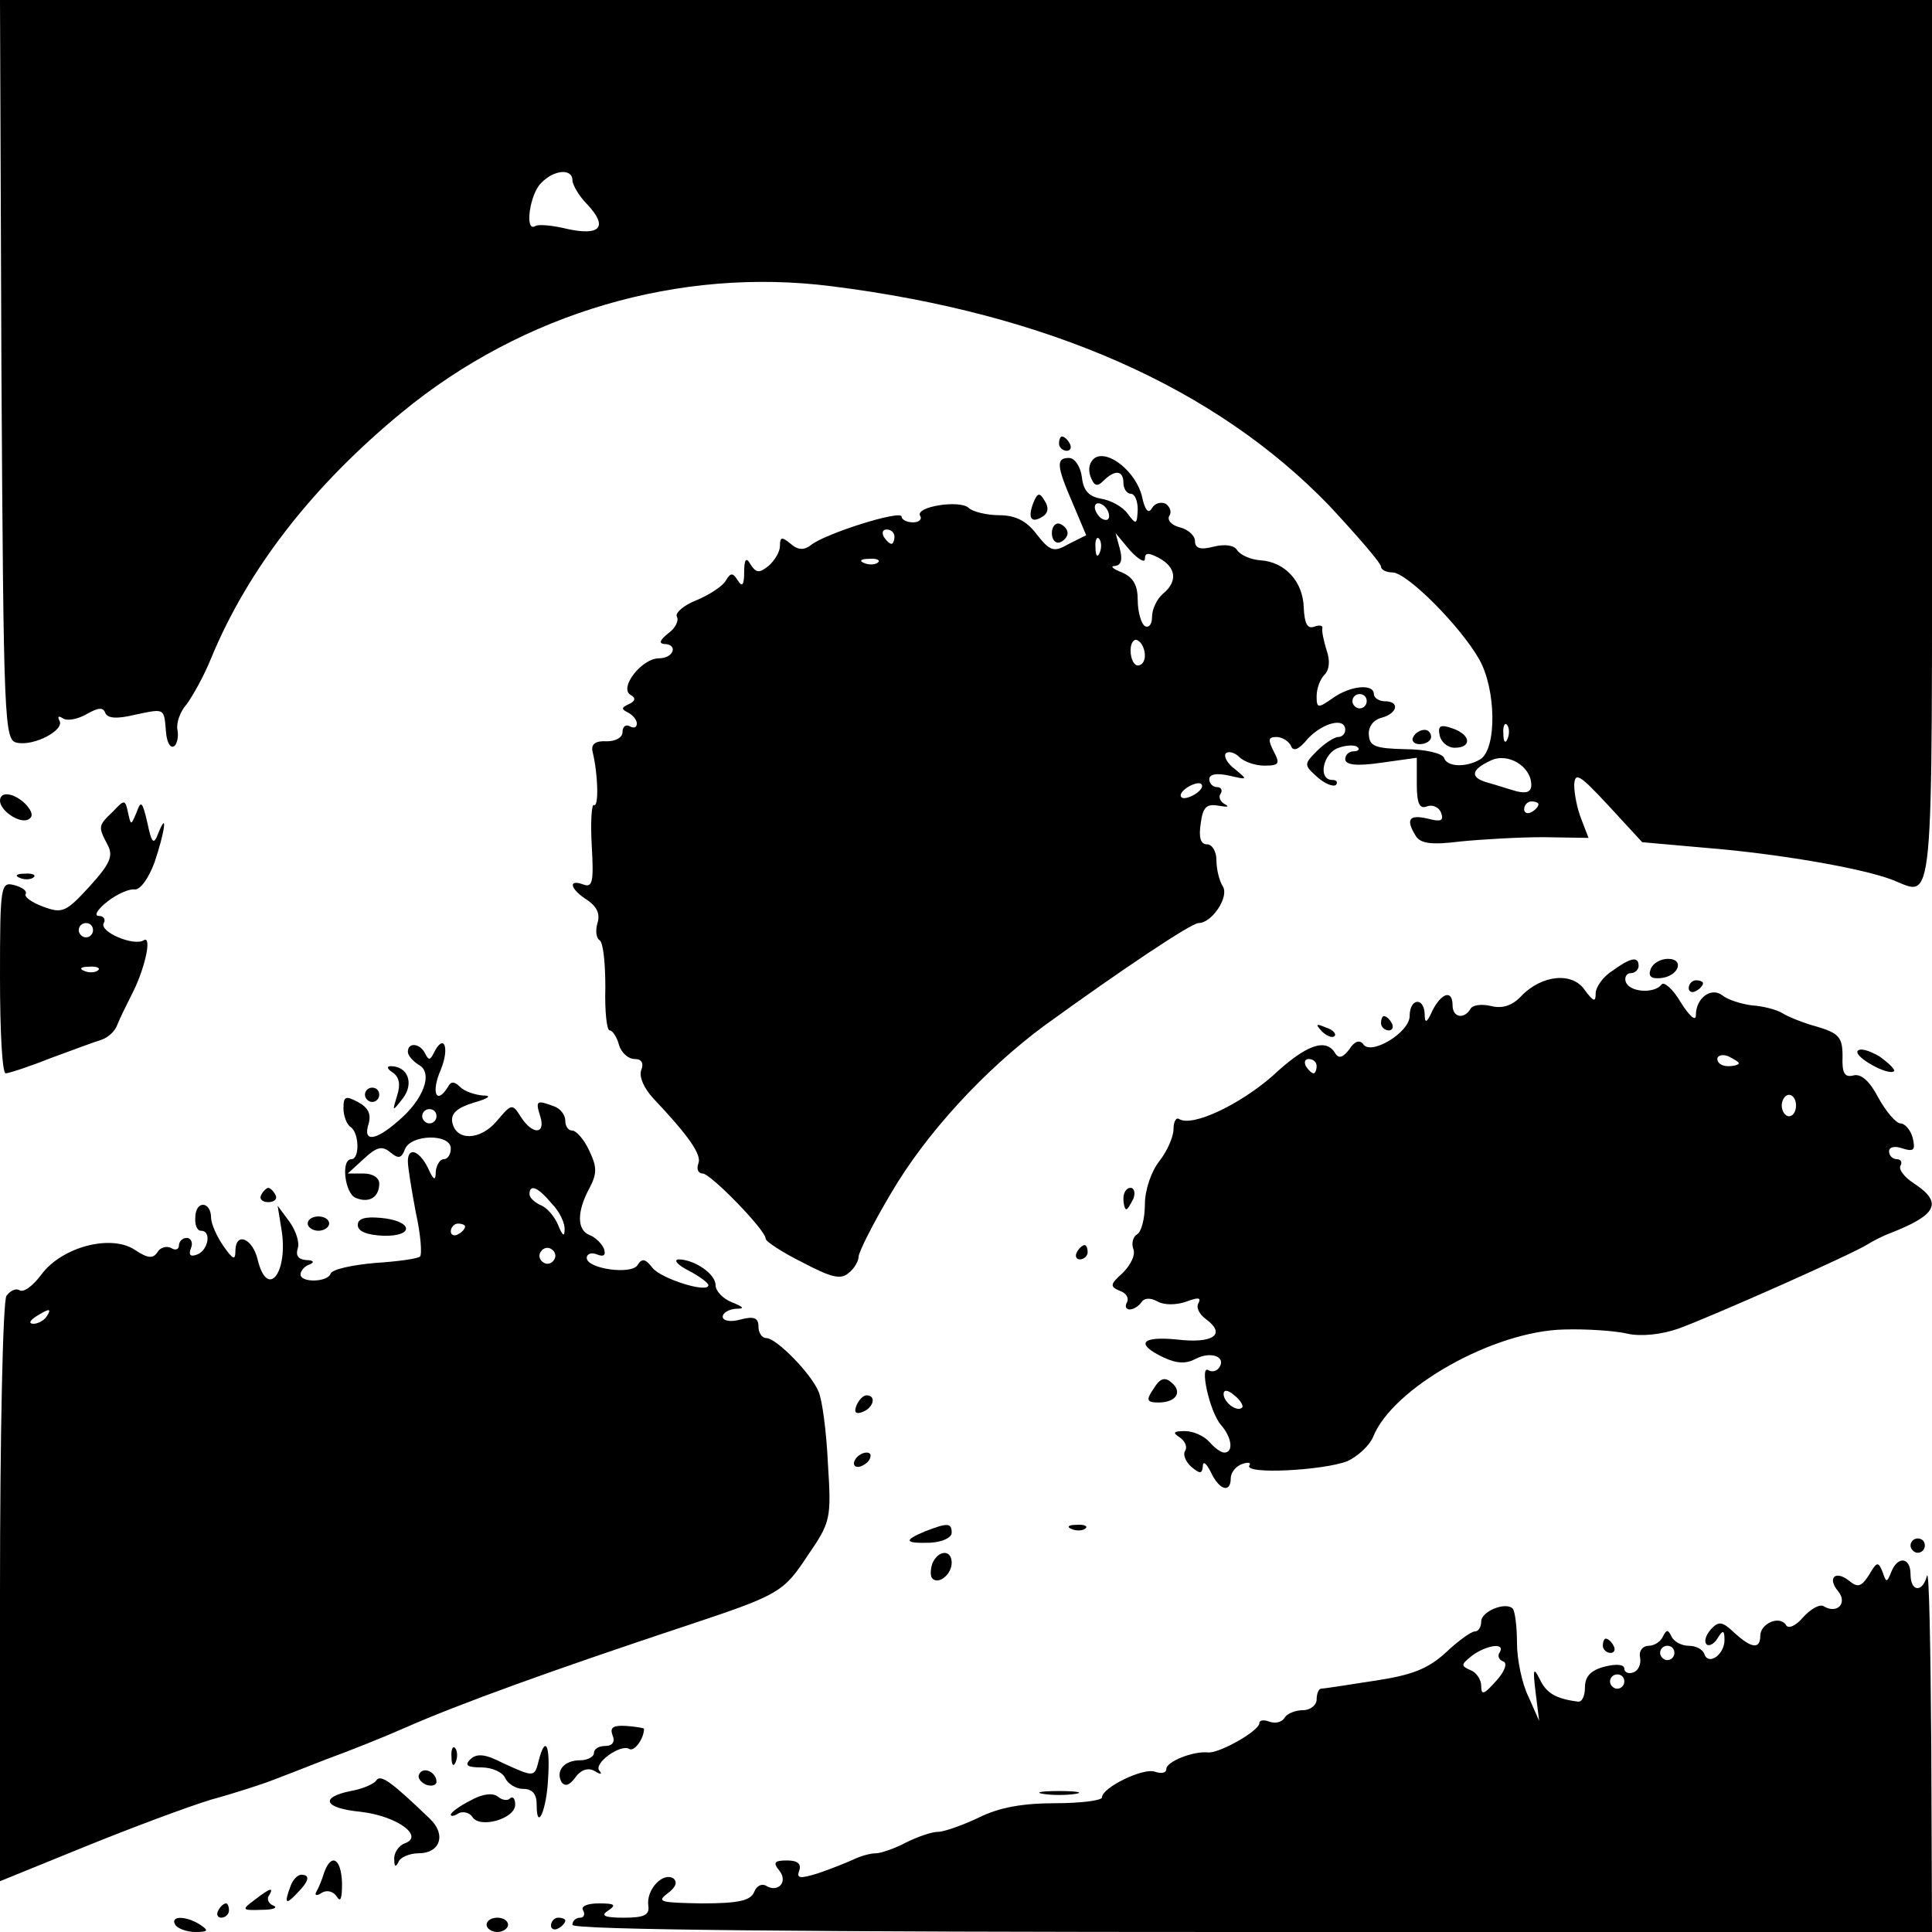 <?xml version="1.0" standalone="no"?>
<!DOCTYPE svg PUBLIC "-//W3C//DTD SVG 20010904//EN"
 "http://www.w3.org/TR/2001/REC-SVG-20010904/DTD/svg10.dtd">
<svg version="1.0" xmlns="http://www.w3.org/2000/svg"
 width="270pt" height="270pt" viewBox="0 0 270 270"
 preserveAspectRatio="xMidYMid meet">
<g transform="translate(0,270) scale(0.1,-0.1)"
fill="#000000" stroke="none">
<path d="M2 2182 c3 -497 4 -517 22 -520 24 -5 67 18 59 31 -3 6 -1 7 5 3 6
-4 21 -1 33 6 16 9 23 10 26 2 3 -8 16 -9 41 -3 43 9 41 10 44 -24 1 -14 6
-23 11 -20 4 2 7 13 5 23 -2 10 4 26 13 36 8 11 24 39 34 64 52 126 143 242
267 344 169 139 388 203 600 176 303 -38 537 -142 696 -307 39 -42 72 -80 72
-85 0 -4 7 -8 16 -8 20 0 94 -74 121 -121 24 -42 25 -125 2 -140 -20 -12 -47
-11 -51 2 -2 6 -26 12 -54 12 -42 1 -50 4 -51 20 -1 11 6 21 18 24 22 6 26 23
4 23 -8 0 -15 5 -15 10 0 15 -33 12 -58 -6 -20 -14 -22 -14 -22 3 0 11 5 24
11 30 7 7 8 20 3 34 -4 13 -7 27 -6 31 1 4 -4 5 -12 2 -9 -3 -13 5 -14 27 -1
36 -26 64 -61 66 -13 1 -27 7 -32 14 -4 7 -17 9 -33 5 -19 -5 -26 -2 -26 8 0
7 -9 16 -21 19 -12 3 -18 10 -15 16 4 5 1 13 -5 17 -6 3 -15 1 -19 -6 -5 -9
-10 -3 -14 16 -8 34 -47 66 -66 54 -7 -5 -10 -15 -6 -26 5 -13 9 -15 18 -6 16
16 28 15 28 -3 0 -8 5 -15 10 -15 6 0 10 -10 10 -22 -1 -21 -2 -22 -14 -6 -7
10 -24 19 -37 21 -17 3 -25 11 -27 30 -2 15 -10 27 -18 27 -18 0 -18 -10 5
-63 l19 -45 -24 -12 c-21 -12 -26 -11 -45 13 -14 19 -30 27 -53 27 -17 0 -37
5 -42 10 -12 12 -76 2 -68 -11 3 -5 -2 -9 -10 -9 -9 0 -16 4 -16 8 0 10 -108
-24 -127 -40 -9 -7 -18 -7 -28 2 -12 10 -15 10 -15 -3 0 -8 -7 -20 -16 -28
-13 -10 -17 -10 -25 2 -6 11 -9 8 -9 -11 0 -18 -3 -21 -9 -11 -7 11 -10 11
-17 -1 -5 -8 -24 -20 -41 -27 -18 -7 -30 -18 -27 -23 3 -5 -2 -16 -12 -23 -11
-9 -14 -14 -6 -15 20 0 14 -20 -7 -20 -24 0 -56 -41 -40 -51 8 -4 7 -9 -2 -13
-11 -5 -11 -7 -1 -12 6 -3 12 -10 12 -15 0 -6 -4 -7 -10 -4 -5 3 -10 0 -10 -8
0 -8 -10 -13 -22 -13 -16 1 -22 -4 -20 -14 8 -32 9 -79 2 -75 -3 2 -5 -23 -3
-57 3 -51 1 -59 -12 -54 -22 8 -18 -7 6 -22 13 -9 18 -19 14 -32 -3 -10 -2
-21 3 -24 5 -3 8 -32 8 -66 -1 -33 2 -60 6 -60 4 0 10 -9 13 -20 3 -11 13 -20
22 -20 10 0 13 -6 9 -16 -3 -9 4 -25 17 -39 50 -53 68 -79 63 -91 -3 -8 0 -14
6 -14 11 0 88 -79 88 -91 0 -4 23 -19 51 -33 40 -21 54 -25 65 -15 8 6 14 17
14 23 0 6 20 46 45 88 49 84 131 173 215 235 109 79 205 143 215 143 19 0 43
37 34 51 -5 8 -9 24 -9 37 0 12 -6 22 -13 22 -9 0 -12 9 -9 29 3 23 8 28 25
25 12 -2 16 -2 9 2 -6 3 -10 10 -6 15 3 5 0 9 -5 9 -6 0 -11 5 -11 11 0 7 10
9 28 5 26 -6 26 -6 8 9 -11 8 -16 18 -13 22 4 4 13 1 19 -5 7 -7 23 -12 35
-12 21 0 22 3 13 20 -8 16 -8 20 4 20 8 0 17 -6 20 -12 3 -9 11 -6 24 10 21
22 52 30 52 12 0 -5 -4 -10 -10 -10 -5 0 -19 -9 -29 -19 -19 -19 -19 -20 0
-37 10 -9 22 -14 26 -11 3 4 1 7 -5 7 -21 0 -13 38 9 45 11 4 23 4 26 1 4 -3
1 -6 -5 -6 -7 0 -12 -5 -12 -11 0 -8 16 -10 50 -5 l50 7 0 -37 c0 -27 4 -35
14 -31 8 3 17 -1 20 -9 4 -11 0 -13 -19 -8 -26 6 -31 -1 -16 -25 7 -10 22 -12
62 -7 30 3 82 6 116 6 l63 -1 -10 26 c-6 15 -10 36 -10 48 1 19 8 14 48 -29
l47 -51 90 -8 c99 -8 215 -28 258 -44 61 -23 57 -67 57 609 l0 620 -1350 0
-1350 0 2 -518z m798 266 c0 -6 9 -22 21 -34 29 -31 18 -44 -28 -34 -20 5 -41
7 -45 4 -15 -9 -8 44 8 60 18 19 44 21 44 4z m750 -469 c0 -6 -4 -7 -10 -4 -5
3 -10 11 -10 16 0 6 5 7 10 4 6 -3 10 -11 10 -16z m-300 -29 c0 -5 -2 -10 -4
-10 -3 0 -8 5 -11 10 -3 6 -1 10 4 10 6 0 11 -4 11 -10z m287 -22 c-3 -8 -6
-5 -6 6 -1 11 2 17 5 13 3 -3 4 -12 1 -19z m63 -9 c0 9 5 9 20 1 24 -13 26
-33 5 -50 -8 -7 -15 -21 -15 -32 0 -10 -4 -16 -10 -13 -5 3 -10 20 -10 36 0
21 -6 32 -22 39 -13 5 -17 9 -10 9 9 1 11 9 7 24 l-6 22 20 -24 c12 -13 21
-18 21 -12z m-373 -5 c-3 -3 -12 -4 -19 -1 -8 3 -5 6 6 6 11 1 17 -2 13 -5z
m373 -130 c0 -8 -4 -14 -10 -14 -5 0 -10 9 -10 21 0 11 5 17 10 14 6 -3 10
-13 10 -21z m310 -64 c0 -5 -4 -10 -10 -10 -5 0 -10 5 -10 10 0 6 5 10 10 10
6 0 10 -4 10 -10z m197 -52 c-3 -8 -6 -5 -6 6 -1 11 2 17 5 13 3 -3 4 -12 1
-19z m33 -65 c0 -10 -7 -12 -20 -9 -11 3 -29 9 -40 12 -26 7 -25 18 3 31 24
12 57 -8 57 -34z m-470 -13 c-8 -5 -17 -7 -19 -4 -3 3 1 9 9 14 8 5 17 7 19 4
3 -3 -1 -9 -9 -14z m480 -14 c0 -3 -4 -8 -10 -11 -5 -3 -10 -1 -10 4 0 6 5 11
10 11 6 0 10 -2 10 -4z"/>
<path d="M1480 2080 c0 -5 5 -10 11 -10 5 0 7 5 4 10 -3 6 -8 10 -11 10 -2 0
-4 -4 -4 -10z"/>
<path d="M1444 1997 c-8 -21 -3 -29 13 -19 8 5 9 13 3 22 -7 12 -10 12 -16 -3z"/>
<path d="M1470 1955 c0 -9 5 -15 11 -13 6 2 11 8 11 13 0 5 -5 11 -11 13 -6 2
-11 -4 -11 -13z"/>
<path d="M2012 1672 c2 -9 11 -17 21 -17 24 0 23 18 -3 27 -17 6 -21 4 -18
-10z"/>
<path d="M1975 1670 c-3 -5 1 -10 9 -10 9 0 16 5 16 10 0 6 -4 10 -9 10 -6 0
-13 -4 -16 -10z"/>
<path d="M0 1581 c0 -14 28 -33 40 -26 7 4 5 11 -4 21 -16 16 -36 19 -36 5z"/>
<path d="M158 1566 c-21 -20 -21 -21 -8 -46 9 -16 4 -27 -25 -59 -33 -36 -38
-38 -65 -28 -16 6 -27 14 -24 18 2 4 -5 9 -16 12 -19 5 -20 0 -20 -129 0 -74
3 -134 8 -134 4 0 32 9 62 21 30 11 62 23 72 26 9 3 19 12 22 21 4 10 13 28
20 42 18 34 29 83 17 76 -14 -9 -63 12 -56 24 3 5 0 10 -7 10 -7 0 -2 9 12 20
14 11 31 18 38 17 8 -1 20 16 28 38 14 41 19 75 5 40 -6 -16 -9 -14 -15 15 -7
30 -9 32 -15 15 -8 -19 -8 -19 -12 -1 -4 19 -5 19 -21 2z m-28 -166 c0 -5 -4
-10 -10 -10 -5 0 -10 5 -10 10 0 6 5 10 10 10 6 0 10 -4 10 -10z m7 -56 c-3
-3 -12 -4 -19 -1 -8 3 -5 6 6 6 11 1 17 -2 13 -5z"/>
<path d="M28 1473 c7 -3 16 -2 19 1 4 3 -2 6 -13 5 -11 0 -14 -3 -6 -6z"/>
<path d="M2253 1343 c-13 -8 -23 -23 -23 -31 0 -13 -3 -12 -15 4 -17 26 -60
22 -89 -8 -12 -13 -26 -18 -42 -14 -12 3 -26 2 -29 -4 -9 -15 -25 -12 -25 5 0
22 -15 18 -28 -7 -8 -18 -11 -19 -11 -5 -1 24 -21 22 -21 -3 0 -23 -55 -56
-65 -39 -5 6 -12 4 -19 -7 -9 -12 -15 -14 -20 -6 -13 22 -41 12 -88 -32 -46
-40 -111 -71 -130 -60 -4 3 -8 -3 -8 -14 0 -11 -9 -31 -20 -45 -11 -14 -20
-40 -20 -60 0 -20 -5 -39 -11 -42 -6 -4 -8 -13 -5 -21 3 -8 -4 -22 -15 -33
-18 -16 -18 -19 -4 -25 9 -3 13 -10 10 -16 -3 -5 -2 -10 4 -10 5 0 13 5 16 10
4 6 12 7 23 1 9 -5 26 -5 40 0 16 6 21 6 17 -2 -4 -6 1 -16 11 -23 28 -21 9
-34 -41 -28 -50 5 -59 -6 -19 -25 19 -9 32 -9 45 -2 21 11 43 3 33 -12 -3 -5
-10 -7 -15 -4 -13 9 1 -57 17 -76 16 -18 18 -39 5 -39 -5 0 -14 7 -21 15 -7 8
-22 15 -34 15 -16 0 -18 -2 -7 -9 7 -5 11 -13 7 -19 -3 -5 1 -15 9 -22 12 -10
15 -10 16 1 0 8 5 4 11 -8 12 -26 28 -30 28 -9 0 8 7 17 16 20 8 3 13 2 10 -2
-8 -13 104 -7 137 6 15 7 31 22 36 34 27 68 168 148 267 150 32 1 73 -2 89 -6
19 -4 47 -1 70 7 47 17 243 104 265 118 8 5 22 12 30 15 67 26 76 43 35 70
-14 9 -22 20 -19 25 3 5 0 9 -5 9 -6 0 -11 5 -11 11 0 6 8 8 19 4 16 -5 18 -2
14 15 -3 11 -11 20 -17 20 -6 0 -20 16 -31 36 -12 23 -24 34 -35 31 -12 -3
-16 3 -15 27 0 26 -5 32 -35 41 -19 5 -41 14 -49 19 -8 5 -27 10 -43 11 -15 2
-34 8 -41 14 -16 12 -37 -4 -37 -28 0 -9 -9 -1 -21 18 -11 19 -24 30 -27 25
-10 -13 -45 -11 -50 4 -2 6 1 12 7 12 6 0 11 5 11 10 0 14 -11 12 -37 -7z
m177 -129 c0 -2 -7 -4 -15 -4 -8 0 -15 4 -15 10 0 5 7 7 15 4 8 -4 15 -8 15
-10z m-590 -4 c0 -5 -2 -10 -4 -10 -3 0 -8 5 -11 10 -3 6 -1 10 4 10 6 0 11
-4 11 -10z m670 -55 c0 -8 -4 -15 -10 -15 -5 0 -10 7 -10 15 0 8 5 15 10 15 6
0 10 -7 10 -15z m-774 -422 c-7 -7 -26 7 -26 19 0 6 6 6 15 -2 9 -7 13 -15 11
-17z"/>
<path d="M2307 1346 c-4 -10 0 -14 13 -13 26 2 35 27 11 27 -10 0 -21 -6 -24
-14z"/>
<path d="M2360 1319 c0 -5 5 -7 10 -4 6 3 10 8 10 11 0 2 -4 4 -10 4 -5 0 -10
-5 -10 -11z"/>
<path d="M1930 1270 c0 -5 5 -10 11 -10 5 0 7 5 4 10 -3 6 -8 10 -11 10 -2 0
-4 -4 -4 -10z"/>
<path d="M1847 1259 c7 -7 15 -10 18 -7 3 3 -2 9 -12 12 -14 6 -15 5 -6 -5z"/>
<path d="M570 1230 c0 -5 7 -13 15 -18 21 -11 7 -49 -29 -79 -32 -28 -49 -29
-41 -4 4 14 0 23 -15 31 -17 9 -20 8 -20 -9 0 -11 5 -23 10 -26 12 -8 13 -45
1 -45 -15 0 -9 -48 6 -54 19 -8 33 1 33 20 0 8 -9 14 -22 14 l-22 0 23 21 c17
16 25 18 36 9 12 -10 16 -9 21 4 8 21 64 22 64 1 0 -8 -4 -15 -10 -15 -5 0
-10 -8 -11 -17 0 -14 -3 -13 -11 5 -12 24 -28 30 -28 9 0 -8 5 -39 11 -71 7
-31 9 -59 6 -62 -3 -3 -31 -7 -63 -9 -33 -3 -60 -9 -62 -15 -4 -12 -42 -13
-42 -1 0 5 6 12 13 14 7 3 5 6 -5 6 -11 1 -15 6 -12 16 3 8 -2 24 -11 37 l-17
23 5 -31 c11 -61 -19 -102 -33 -44 -7 29 -30 39 -31 13 0 -15 -3 -14 -17 6 -9
13 -17 31 -17 39 0 23 -21 25 -22 2 -1 -11 2 -20 8 -20 15 0 10 -27 -5 -33
-10 -4 -13 -1 -9 9 3 7 0 14 -6 14 -6 0 -11 -5 -11 -11 0 -5 -5 -7 -11 -3 -6
3 -15 1 -19 -6 -6 -9 -13 -9 -31 3 -34 23 -103 4 -131 -34 -12 -16 -25 -26
-31 -22 -5 3 -13 -1 -18 -8 -5 -8 -9 -195 -9 -416 l0 -402 118 48 c64 26 144
56 177 66 33 9 69 21 80 25 11 4 47 18 80 31 33 12 83 32 110 44 77 34 210 82
400 145 123 41 130 45 163 95 33 48 34 52 29 130 -2 44 -8 89 -13 100 -10 25
-59 75 -73 75 -6 0 -11 7 -11 16 0 12 -6 15 -25 10 -14 -4 -25 -2 -25 4 0 5 8
10 18 11 13 0 12 2 -5 9 -13 5 -23 16 -23 24 0 16 -30 36 -52 36 -7 -1 -1 -8
15 -16 15 -8 27 -17 27 -20 0 -12 -66 9 -78 24 -10 13 -15 14 -21 4 -9 -14
-71 -5 -71 10 0 6 7 8 14 5 10 -4 13 -1 10 8 -3 7 -12 16 -20 19 -18 7 -18 33
0 66 11 21 10 30 -1 53 -7 15 -18 27 -23 27 -6 0 -10 6 -10 14 0 8 -7 17 -16
20 -24 9 -26 8 -19 -14 8 -26 -11 -26 -27 -1 -12 19 -13 19 -34 -6 -23 -27
-57 -28 -62 -1 -2 12 7 20 30 27 21 6 26 10 13 10 -12 1 -26 6 -32 12 -8 8
-13 8 -17 0 -16 -26 -24 -8 -10 24 13 32 4 52 -10 23 -5 -10 -7 -10 -12 0 -7
14 -24 16 -24 2z m40 -90 c0 -5 -4 -10 -10 -10 -5 0 -10 5 -10 10 0 6 5 10 10
10 6 0 10 -4 10 -10z m161 -122 c11 -11 19 -28 18 -37 0 -10 -3 -8 -9 7 -5 12
-16 25 -25 28 -8 4 -15 10 -15 15 0 15 12 10 31 -13z m-121 -32 c0 -3 -4 -8
-10 -11 -5 -3 -10 -1 -10 4 0 6 5 11 10 11 6 0 10 -2 10 -4z m124 -47 c-3 -5
-10 -7 -15 -3 -5 3 -7 10 -3 15 3 5 10 7 15 3 5 -3 7 -10 3 -15z m-709 -79
c-3 -5 -12 -10 -18 -10 -7 0 -6 4 3 10 19 12 23 12 15 0z"/>
<path d="M2596 1231 c-5 -8 43 -35 51 -28 2 2 -8 12 -21 21 -14 8 -27 12 -30
7z"/>
<path d="M549 1201 c9 -6 11 -17 6 -32 -7 -23 -7 -23 8 -4 16 21 7 45 -17 45
-6 0 -5 -4 3 -9z"/>
<path d="M510 1170 c0 -5 5 -10 10 -10 6 0 10 5 10 10 0 6 -4 10 -10 10 -5 0
-10 -4 -10 -10z"/>
<path d="M365 1030 c-3 -5 1 -10 10 -10 9 0 13 5 10 10 -3 6 -8 10 -10 10 -2
0 -7 -4 -10 -10z"/>
<path d="M1570 1025 c0 -8 2 -15 4 -15 2 0 6 7 10 15 3 8 1 15 -4 15 -6 0 -10
-7 -10 -15z"/>
<path d="M430 990 c0 -5 7 -10 15 -10 8 0 15 5 15 10 0 6 -7 10 -15 10 -8 0
-15 -4 -15 -10z"/>
<path d="M500 988 c0 -9 13 -14 36 -15 44 -1 41 21 -4 25 -22 2 -32 -1 -32
-10z"/>
<path d="M1505 950 c-3 -5 -1 -10 4 -10 6 0 11 5 11 10 0 6 -2 10 -4 10 -3 0
-8 -4 -11 -10z"/>
<path d="M1612 759 c-11 -16 -9 -19 7 -19 25 0 34 15 18 28 -9 8 -16 6 -25 -9z"/>
<path d="M1197 736 c-4 -10 -1 -13 9 -9 15 6 19 23 5 23 -5 0 -11 -7 -14 -14z"/>
<path d="M1195 660 c-3 -5 -2 -10 4 -10 5 0 13 5 16 10 3 6 2 10 -4 10 -5 0
-13 -4 -16 -10z"/>
<path d="M1293 560 c-31 -13 -29 -17 7 -16 17 1 30 7 30 14 0 14 -6 14 -37 2z"/>
<path d="M1498 563 c7 -3 16 -2 19 1 4 3 -2 6 -13 5 -11 0 -14 -3 -6 -6z"/>
<path d="M2670 540 c0 -5 5 -10 10 -10 6 0 10 5 10 10 0 6 -4 10 -10 10 -5 0
-10 -4 -10 -10z"/>
<path d="M1303 515 c-3 -9 -3 -18 0 -21 9 -9 27 6 27 22 0 19 -19 18 -27 -1z"/>
<path d="M2612 499 c-11 -17 -16 -18 -28 -8 -19 15 -31 4 -15 -15 13 -16 -1
-32 -20 -21 -5 4 -18 -3 -29 -15 -10 -12 -21 -17 -24 -11 -9 14 -36 2 -36 -15
0 -19 -12 -18 -36 4 -17 16 -22 17 -33 5 -7 -8 -10 -17 -6 -21 3 -3 10 0 15 8
8 13 10 12 10 -2 0 -20 -22 -36 -28 -20 -2 7 -12 12 -22 12 -10 0 -21 6 -24
13 -5 10 -7 10 -12 0 -3 -7 -12 -13 -20 -13 -8 0 -14 -7 -12 -16 2 -10 -3 -19
-9 -21 -7 -3 -13 0 -13 5 0 6 -11 7 -27 3 -20 -5 -28 -14 -28 -29 0 -12 -4
-21 -10 -20 -31 4 -44 12 -53 31 -9 18 -10 15 -6 -18 l5 -40 -15 34 c-9 18
-16 52 -16 75 0 24 -3 45 -6 48 -10 10 -44 -4 -44 -18 0 -8 -4 -14 -9 -14 -5
0 -23 -13 -40 -29 -25 -23 -47 -32 -101 -40 -38 -6 -71 -11 -74 -11 -3 0 -6
-7 -6 -15 0 -8 -9 -15 -19 -15 -11 0 -23 -5 -26 -11 -4 -6 -13 -8 -21 -5 -8 3
-14 2 -14 -2 0 -11 -57 -43 -72 -41 -21 2 -58 -13 -58 -23 0 -6 -7 -7 -16 -4
-16 6 -74 -22 -74 -36 0 -4 -29 -8 -65 -8 -46 0 -79 -6 -107 -20 -23 -11 -49
-20 -57 -20 -9 0 -29 -7 -45 -15 -15 -8 -35 -15 -42 -15 -8 0 -22 -4 -32 -9
-9 -4 -31 -13 -49 -19 -26 -8 -30 -7 -26 4 3 9 -2 14 -17 14 -18 0 -20 -3 -11
-14 13 -16 -2 -32 -19 -21 -6 3 -13 -1 -16 -9 -5 -12 -21 -16 -73 -16 -58 1
-64 2 -48 14 12 9 14 16 8 21 -15 9 -38 -16 -35 -38 2 -13 -5 -17 -34 -17 -28
0 -33 3 -22 10 12 8 9 10 -13 10 -16 0 -26 -4 -22 -10 3 -5 1 -10 -4 -10 -6 0
-11 -4 -11 -10 0 -7 323 -10 950 -10 l950 0 -1 258 c-1 141 -3 249 -6 240 -6
-24 -23 -23 -23 2 0 24 -18 26 -27 3 -6 -15 -7 -15 -12 0 -6 15 -8 15 -19 -4z
m-516 -108 c-4 -5 -1 -11 5 -13 6 -2 2 -14 -10 -27 -17 -19 -21 -21 -21 -7 0
9 -7 19 -15 22 -14 6 -13 8 2 20 20 15 47 19 39 5z m244 -1 c0 -5 -4 -10 -10
-10 -5 0 -10 5 -10 10 0 6 5 10 10 10 6 0 10 -4 10 -10z m-70 -40 c0 -5 -4
-10 -10 -10 -5 0 -10 5 -10 10 0 6 5 10 10 10 6 0 10 -4 10 -10z"/>
<path d="M2240 400 c0 -5 5 -10 11 -10 5 0 7 5 4 10 -3 6 -8 10 -11 10 -2 0
-4 -4 -4 -10z"/>
<path d="M856 275 c4 -9 0 -15 -10 -15 -9 0 -16 -4 -16 -10 0 -5 -9 -10 -19
-10 -23 0 -35 -15 -26 -31 5 -6 11 -4 19 7 8 11 18 14 27 9 8 -5 11 -5 7 0
-10 10 29 38 41 31 7 -5 21 14 21 28 0 1 -11 3 -25 4 -18 1 -23 -2 -19 -13z"/>
<path d="M631 244 c0 -11 3 -14 6 -6 3 7 2 16 -1 19 -3 4 -6 -2 -5 -13z"/>
<path d="M753 240 c-6 -24 -6 -24 -50 -4 -25 13 -37 14 -46 5 -8 -8 -4 -11 16
-11 15 0 30 -7 33 -15 4 -8 15 -15 25 -15 13 0 19 -7 19 -22 0 -39 14 -8 16
37 3 47 -4 60 -13 25z"/>
<path d="M586 221 c-3 -5 1 -11 9 -15 8 -3 15 -1 15 4 0 13 -18 22 -24 11z"/>
<path d="M526 212 c-3 -5 -19 -12 -36 -15 -44 -9 -37 -24 14 -29 51 -6 89 -34
62 -44 -9 -3 -16 -14 -15 -23 0 -10 2 -11 6 -3 2 6 15 12 28 12 30 0 39 26 16
48 -53 51 -69 63 -75 54z"/>
<path d="M658 184 c-16 -8 -28 -17 -28 -20 0 -3 5 -2 11 2 6 3 15 1 19 -5 10
-17 60 -3 60 17 0 8 -3 12 -7 9 -3 -4 -11 -3 -17 2 -7 6 -22 4 -38 -5z"/>
<path d="M1458 193 c12 -2 32 -2 45 0 12 2 2 4 -23 4 -25 0 -35 -2 -22 -4z"/>
<path d="M453 83 c-3 -10 -8 -22 -11 -27 -3 -5 1 -6 8 -1 7 4 16 2 21 -6 5 -8
7 -2 7 19 -1 35 -15 43 -25 15z"/>
<path d="M406 64 c-9 -24 -7 -27 9 -10 17 17 19 26 6 26 -5 0 -12 -7 -15 -16z"/>
<path d="M356 45 c-19 -14 -18 -15 10 -14 16 0 23 3 16 6 -6 2 -10 9 -6 14 7
12 2 11 -20 -6z"/>
<path d="M305 30 c-3 -5 -1 -10 4 -10 6 0 11 5 11 10 0 6 -2 10 -4 10 -3 0 -8
-4 -11 -10z"/>
<path d="M245 10 c3 -5 16 -10 28 -10 18 0 19 2 7 10 -20 13 -43 13 -35 0z"/>
<path d="M680 10 c0 -5 7 -10 15 -10 8 0 15 5 15 10 0 6 -7 10 -15 10 -8 0
-15 -4 -15 -10z"/>
<path d="M770 9 c0 -5 5 -7 10 -4 6 3 10 8 10 11 0 2 -4 4 -10 4 -5 0 -10 -5
-10 -11z"/>
</g>
</svg>

